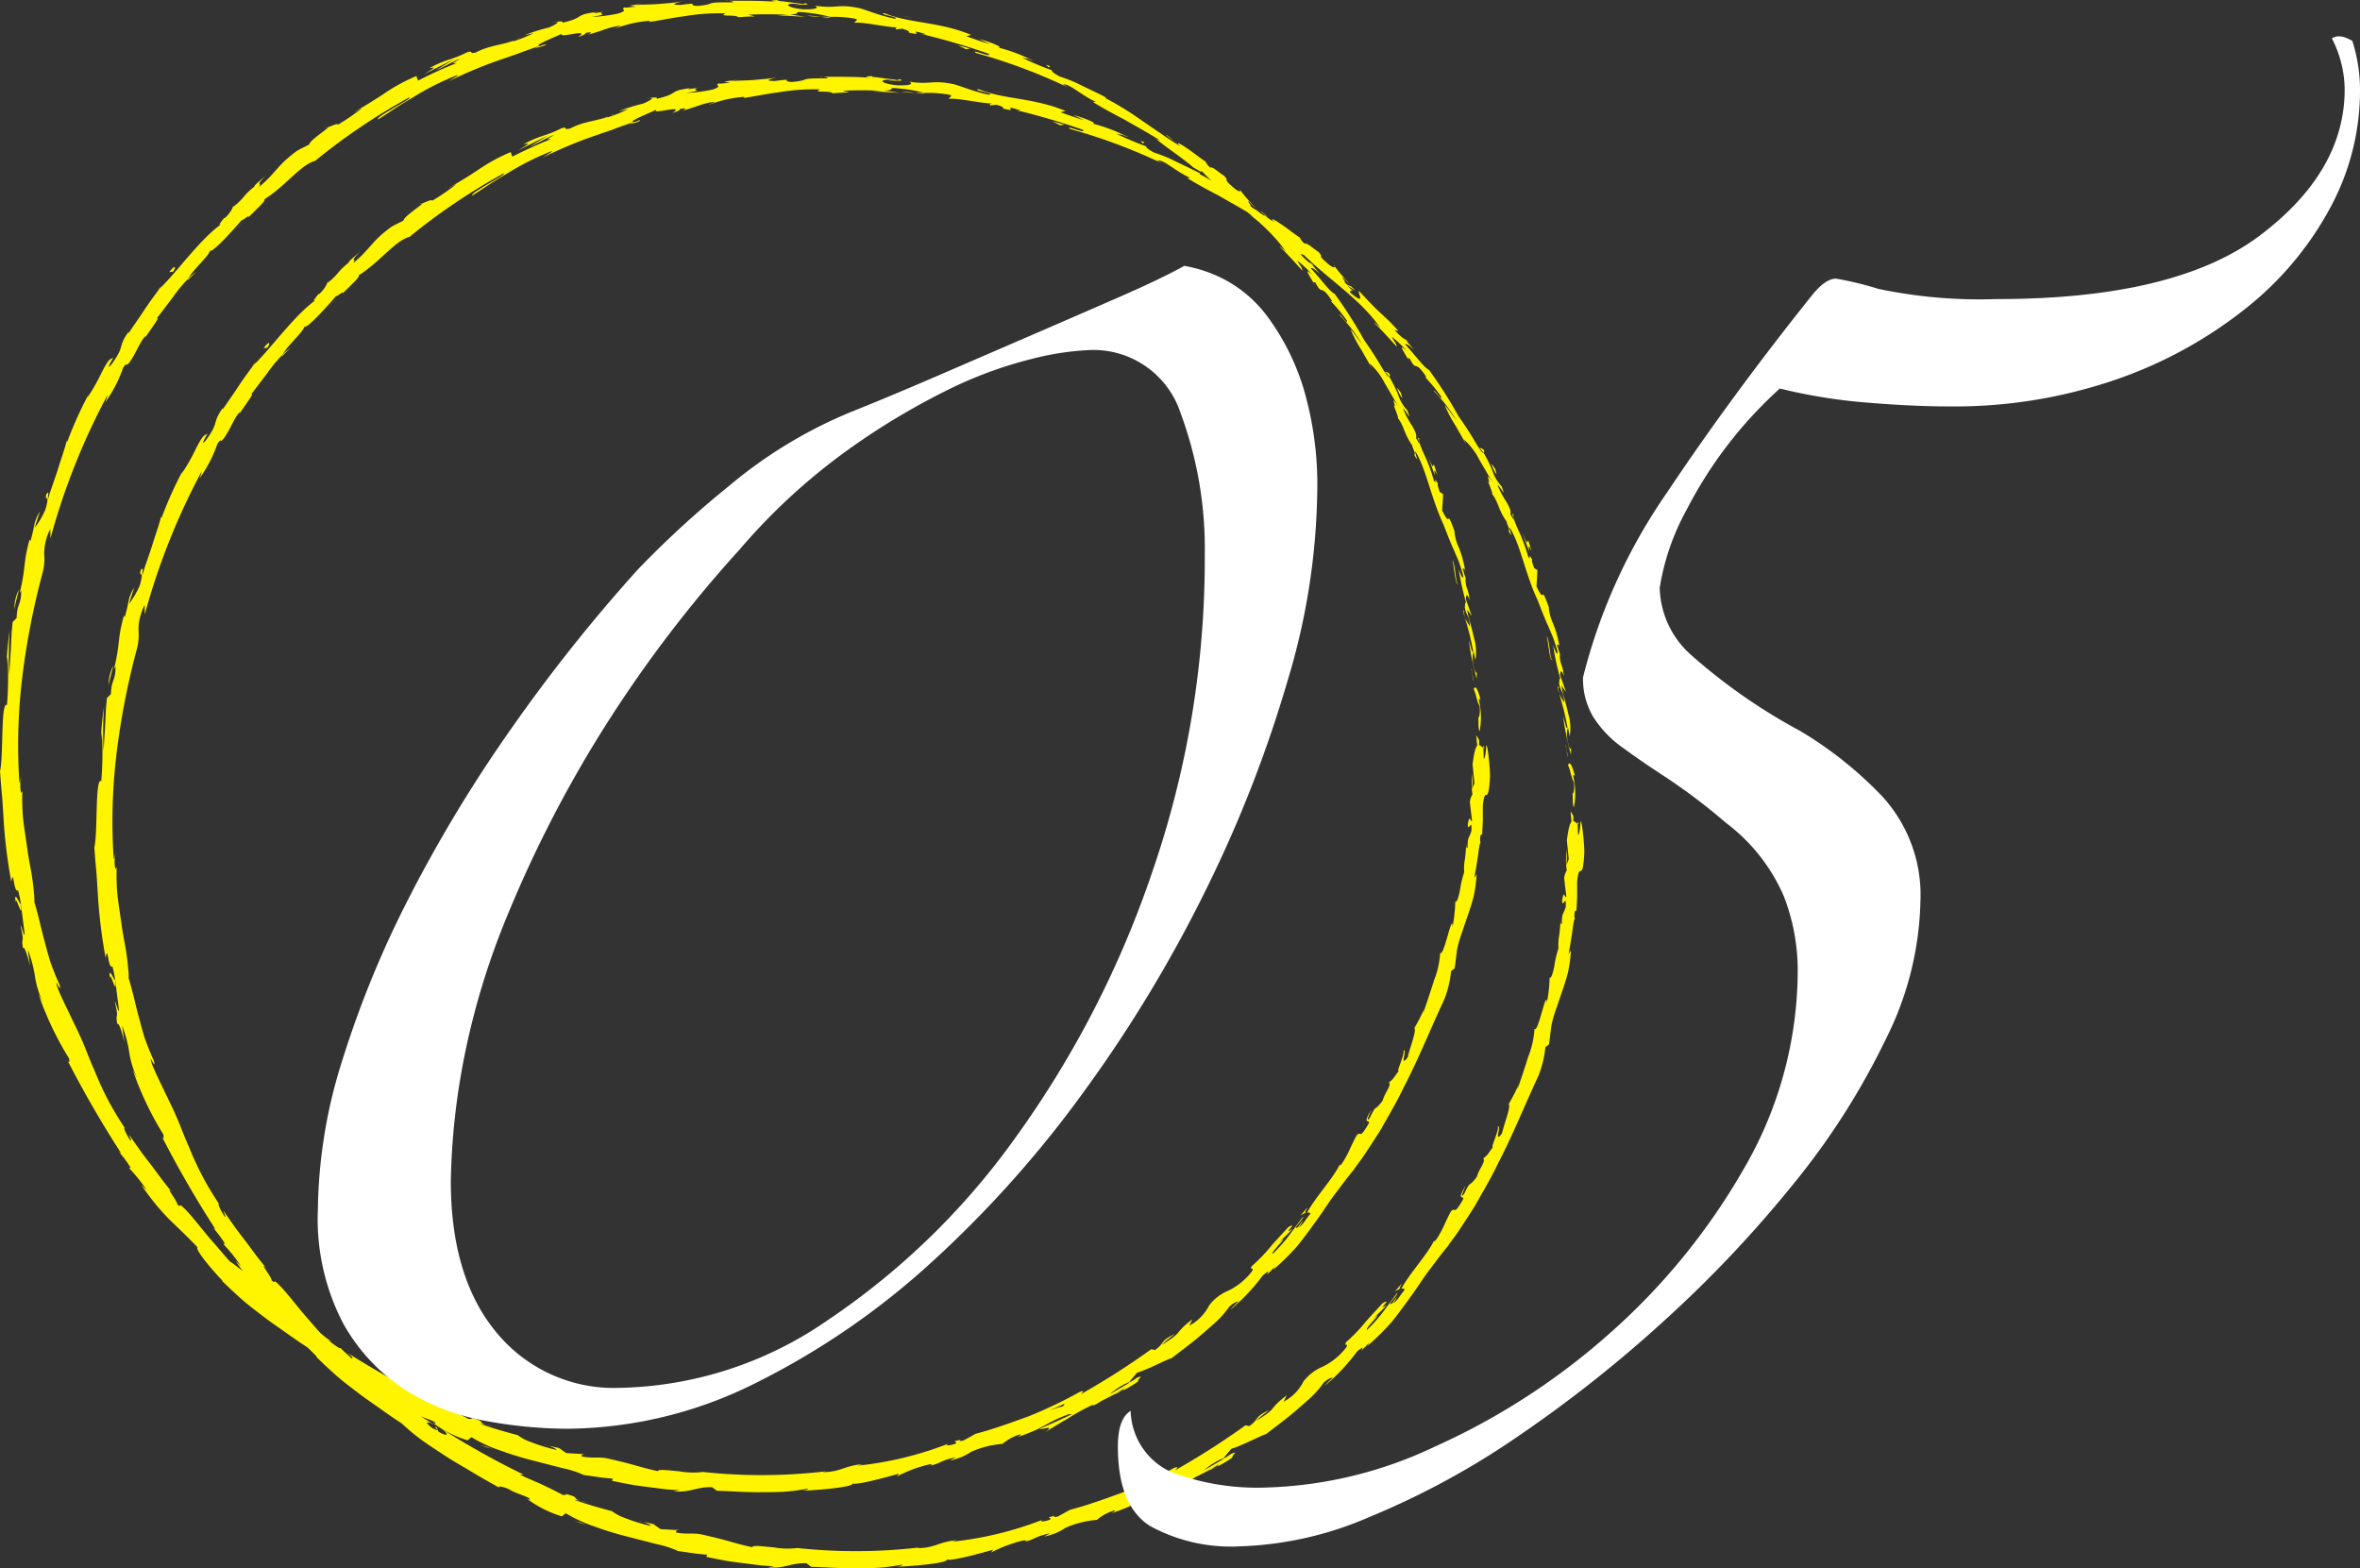 <svg xmlns="http://www.w3.org/2000/svg" xmlns:xlink="http://www.w3.org/1999/xlink" width="138.508" height="92.052" viewBox="0 0 138.508 92.052"><rect x="0" y="0" width="138.508" height="92.052" fill="#333333" stroke="none"/><defs><clipPath id="a"><rect width="87.448" height="87.589" fill="#fff500"/></clipPath></defs><g transform="translate(-141 -4915.974)"><g transform="translate(76.066 3320.757)"><g transform="translate(64.934 1595.218)"><g clip-path="url(#a)"><path d="M180.295,90.367c.041.143.138.062.108-.33l-.166-.277Z" transform="translate(-93.598 -46.613)" fill="#fff500"/><path d="M180.342,84.688c-.112-.458-.287-.977-.41-.668.187.443.132.557.351,1.038.034.392-.032.688-.091.624.044.138-.02.61.086.82a4.344,4.344,0,0,0-.043-1.836c.024-.147.076-.009.108.023" transform="translate(-93.44 -43.584)" fill="#fff500"/><path d="M143.458,17.329l.192.16a1.982,1.982,0,0,0-.192-.16" transform="translate(-74.499 -8.999)" fill="#fff500"/><path d="M97.025.581c.183.01.261,0,.271-.013-.171,0-.311,0-.271.013" transform="translate(-50.382 -0.294)" fill="#fff500"/><path d="M88.485.068l.243,0a.777.777,0,0,0-.243,0" transform="translate(-45.951 -0.031)" fill="#fff500"/><path d="M142.914,16.883l-.494-.413c-.066.017.246.223.494.413" transform="translate(-73.955 -8.553)" fill="#fff500"/><path d="M178.653,74.694a2.631,2.631,0,0,0,.1.331l-.073-.315a.122.122,0,0,1-.028-.016" transform="translate(-92.776 -38.789)" fill="#fff500"/><path d="M159.873,31.966l.128.148a1.2,1.2,0,0,0,.156.081Z" transform="translate(-83.023 -16.6)" fill="#fff500"/><path d="M169.35,45.551c-.087-.163-.236-.15-.322-.181a.983.983,0,0,1,.28.3c.024-.011.038-.047.042-.12" transform="translate(-87.777 -23.561)" fill="#fff500"/><path d="M179.006,70.787l.07.218-.07-.218" transform="translate(-92.959 -36.76)" fill="#fff500"/><path d="M151.4,23.173a.148.148,0,0,0-.024-.085c-.011.012,0,.044.024.085" transform="translate(-78.609 -11.99)" fill="#fff500"/><path d="M177.629,110.032c.008.008.016,0,.024,0,0-.049-.009-.064-.024,0" transform="translate(-92.244 -57.121)" fill="#fff500"/><path d="M181.1,91.022l0,.13a.164.164,0,0,0,.075.029Z" transform="translate(-94.044 -47.268)" fill="#fff500"/><path d="M72.832,1.433l.034,0c.193-.05.083-.028-.034,0" transform="translate(-37.822 -0.727)" fill="#fff500"/><path d="M1.892,109.883c-.058-.789.438,1.209.3.032-.027.12-.448-1-.3-.032" transform="translate(-0.967 -56.856)" fill="#fff500"/><path d="M178.549,73.915c-.019-.106-.039-.214-.059-.323.022.148.04.247.059.323" transform="translate(-92.691 -38.217)" fill="#fff500"/><path d="M2.541,110.249h0l-.015-.121c.006.05.009.078.014.121" transform="translate(-1.312 -57.19)" fill="#fff500"/><path d="M39.688,15.58a.644.644,0,0,0,.178-.054c-.012-.008-.055,0-.178.054" transform="translate(-20.61 -8.061)" fill="#fff500"/><path d="M63.7,4.3l-.309.085c.124-.029.223-.058.309-.085" transform="translate(-32.917 -2.234)" fill="#fff500"/><path d="M28.658,24.7a2.455,2.455,0,0,0-.348.317.469.469,0,0,0,.063-.038,1.231,1.231,0,0,1,.285-.279" transform="translate(-14.702 -12.825)" fill="#fff500"/><path d="M19.257,35.139l.1-.085.131-.178Z" transform="translate(-10 -18.111)" fill="#fff500"/><path d="M158.777,147.929a1.232,1.232,0,0,1,.3-.161c-.143.018.488-.762-.3.161" transform="translate(-82.454 -76.586)" fill="#fff500"/><path d="M178.706,74.453a.337.337,0,0,1-.093-.19l.048.224c.023.016.043.017.046-.033" transform="translate(-92.755 -38.565)" fill="#fff500"/><path d="M29.27,26.714l-.8.733c.228-.2.518-.466.8-.733" transform="translate(-14.786 -13.873)" fill="#fff500"/><path d="M66.462,176.413l.244.052a1,1,0,0,0-.244-.052" transform="translate(-34.514 -91.612)" fill="#fff500"/><path d="M23.394,33.174a4.009,4.009,0,0,0-.471.4.664.664,0,0,0-.056.117Z" transform="translate(-11.875 -17.227)" fill="#fff500"/><path d="M159.4,148.082h0" transform="translate(-82.778 -76.9)" fill="#fff500"/><path d="M80.46,65.156c-.516.891-.092.509-.114.752-.622,1.069-.42.413-.722.718-.187.336-.327.65-.46.942a5.367,5.367,0,0,1-.45.777c-.049.018-.122.1-.076-.025-.339.762-1.435,1.945-1.9,2.8a.367.367,0,0,1-.115.066c.169-.06.255-.02.283.045-.3.355-.483.73-.686.786a.977.977,0,0,0,.231-.387l-.282.4c-.414.223.394-.543.3-.622L75.584,72.6a9.634,9.634,0,0,1-.88.977c-.223,0,1.137-1.272.36-.668.279-.253.544-.52.8-.793-.755.479.461-.5-.262-.09-.491.55-.785.839-1.047,1.159A9.619,9.619,0,0,1,73.473,74.3c-.177.295.173.021,0,.315a3.854,3.854,0,0,1-1.406,1.142,2.735,2.735,0,0,0-1.1.851A2.749,2.749,0,0,1,69.8,77.8l.182-.377c-1.133.871-.489.711-1.781,1.491.176-.214.884-.7.694-.6-.876.444-.5.484-1.11.918l-.219-.049a44.14,44.14,0,0,1-4.128,2.637c.061-.086.295-.263-.08-.127a25.2,25.2,0,0,1-3,1.431c-1.058.389-2.111.763-3.1,1.024l-.7.386c-.174.057-.344.034-.161-.044-.784.167-.014.1-.368.255-.436.134-.6.087-.336-.033a20.433,20.433,0,0,1-5.352,1.305l.279-.093c-1.151.125-1.259.461-2.345.475l.2-.051a32.071,32.071,0,0,1-7.22.039,4.72,4.72,0,0,1-1.4-.04c-.6-.044-1.16-.148-1.259-.009-1.412-.321-1-.3-2.97-.75-.529-.1-.822.011-1.483-.107l.017-.148-.921-.053c-.144-.09-.283-.193-.423-.295l-.612-.134c.237.076.493.209.445.24a10.562,10.562,0,0,1-1.5-.462,2.688,2.688,0,0,1-.759-.4c-.744-.2-1.489-.409-2.218-.668a2.931,2.931,0,0,1,.735.163c-1.2-.311-.152-.227-1.253-.513.128.087-.11.052-.145.07-.249-.137-.66-.348-1.122-.566s-.981-.423-1.408-.63l.207-.009a48.822,48.822,0,0,1-4.826-2.7c.555.412.327.476-.161.184l-.1-.253c-.362-.117.465.369-.233.062-.584-.427-.3-.425.068-.228l-.745-.461c-.014-.068.167.031.244.013-.347-.133-1.143-.986-1.638-1.187l-.01-.067-1-.778-.8-.663c-.506-.414-.977-.8-1.539-1.347-.115.077-.538-.368-.954-.614l-1.2-1.383c-.412-.488-.819-1.019-1.281-1.536-.676-.708-.271-.147-.609-.438.05-.135-.816-1.219-.3-.707-.533-.642-.838-1.078-1.191-1.548l-.589-.77-.761-1.079c.081.22.2.45.094.36-.224-.313-.428-.764-.348-.748l.065.079a17.431,17.431,0,0,1-1.811-3.407c-.274-.593-.486-1.2-.722-1.739-.116-.272-.234-.53-.354-.772s-.219-.475-.335-.683l.05.093c-.272-.592-.582-1.172-.819-1.781-.268-.86.261.481.119-.175-.217-.482-.391-.921-.54-1.334-.129-.419-.234-.811-.334-1.191-.215-.758-.346-1.485-.608-2.317a4.023,4.023,0,0,0-.033-.6c-.016-.227-.045-.477-.083-.743-.068-.534-.21-1.127-.293-1.746s-.19-1.249-.255-1.842a13.541,13.541,0,0,1-.043-1.6l-.077.11a2.055,2.055,0,0,1,.015-.912c-.065.051-.064.511-.118.223a33.2,33.2,0,0,1,.173-6.087A44.2,44.2,0,0,1,2.47,33.725a3.252,3.252,0,0,0,.121-1.22,3.209,3.209,0,0,1,.363-1.464l.006.558a40.049,40.049,0,0,1,3.349-8.415,1.665,1.665,0,0,1-.149.45,7.912,7.912,0,0,0,1.064-2.049c.257-.38.13-.045.323-.257.4-.483.71-1.4,1-1.6.049-.035-.072.162-.127.262.185-.364,1.1-1.531.771-1.293l.957-1.257a8.469,8.469,0,0,1,.9-1.09c.267-.528,1.281-1.389,1.268-1.648.11.208,1.446-1.293,1.905-1.827-.124.209.486-.37.35-.114.563-.561,1.1-1.053.919-1.049,1.259-.779,2.147-2.047,3.012-2.277a35.991,35.991,0,0,1,5.547-3.737c.019.121-.515.371-1,.668s-.959.569-.861.644c.425-.27.8-.52,1.156-.757l1.045-.634a15.8,15.8,0,0,1,2.319-1.162c.485-.187-.232.208-.375.314a27.081,27.081,0,0,1,2.7-1.151l1.326-.458Q31,2.917,31.644,2.7a1.456,1.456,0,0,1-.351.161c.339-.1.8-.194.735-.278L31.7,2.7c-.588.02,1.276-.676,1.323-.762-.519.41,1.758-.333.905.23.223-.07.5-.182.431-.234.342-.059.457-.046.131.106.611-.174.805-.248.986-.311a4.734,4.734,0,0,1,.916-.222c0,.048-.222.107-.329.183a7.131,7.131,0,0,1,2.094-.473c-.054.036.062.059-.226.095.828-.113,1.528-.274,2.258-.363A12.21,12.21,0,0,1,42.6.783c-.536.221.627.052.726.229.328-.032.656-.043.985-.05l-.4-.1a23.733,23.733,0,0,1,2.376.008c-.215,0-.431.018-.646.041.541,0,1.079.05,1.62.073L46.353.849c.882-.026-.079-.234,1.072-.1A9.04,9.04,0,0,1,48.73.99h0a6.809,6.809,0,0,1,1.513.119c.157.078-.162.179-.061.231.439-.077,2.005.3,2.56.263-.182,0-.21.087-.157.119l.372-.039c.384.129.436.16.357.219,1.171.293-.323-.308,1.054.111a2.533,2.533,0,0,1-.3-.021,40.27,40.27,0,0,1,3.941,1.157c.31.3-1.109-.328-.735-.041a33.1,33.1,0,0,1,5.419,2.027l-.3-.174c.34-.109,1.174.731,2.05,1.067-.207-.1-.33-.021-.261-.018.539.33,1.1.64,1.751.975.629.364,1.344.748,2.158,1.257l-.231-.084c.568.487,1.594,1.145,2.194,1.684.227.1.584.389.423.141,1.7,1.827,3.729,2.957,5,4.8-.182-.19-.474-.415-.33-.263.456.428.86.9,1.29,1.359-.013-.185-.11-.23-.3-.585a5.81,5.81,0,0,1,.9.859c-.615-.59-.122.113.05.442-.012-.069.1.005.1-.041.452.9.276-.01,1,1.13l-.09-.021a9.982,9.982,0,0,1,.961,1.166c.025.258-.359-.4-.464-.367A9.046,9.046,0,0,1,79.932,20.2c-.2-.253-.453-.646-.676-.884a8.148,8.148,0,0,0,.654,1.235l-.027-.048c.21.374.429.741.629,1.119-.04-.1-.088-.2-.136-.3a4.006,4.006,0,0,1,.906,1.188c.133.227.271.462.416.711a6.826,6.826,0,0,0,.495.77c-.753-1.014-.2-.127-.373-.146.113.309.3.77.2.663.388.481.369.936.87,1.641-.027.054.261.59.1.513.356.7,0-.2.08-.165.646,1.046.9,2.695,1.644,4.275.269.7.435,1.118.617,1.516l.269.628c.086.233.17.5.269.837.034.478-.253-.337-.253-.337a14.935,14.935,0,0,0,.441,2c-.065-.135-.073.019-.087.243.113.562.236.348.3,1.107a2.614,2.614,0,0,1-.286-.533c.08.329.172.653.262.983.075.331.15.666.215,1.011-.057.195-.176-.4-.26-.64a16.648,16.648,0,0,0,.465,2.243l.007-.51c.028.286-.095.158-.142-.05-.186-.658-.078-.97-.036-1.015l.093.492a2.894,2.894,0,0,0-.084-1.324c-.118-.554-.321-1.154-.4-1.651l.271.378-.345-.988c.007-.225.091-.4.212.087-.043-.732-.207-.611-.235-1.244,0-.071.018-.043.039.017l-.217-.677c.072.125.111-.149.181.284a6.128,6.128,0,0,0-.4-1.513,2.8,2.8,0,0,1-.251-.937l.041.1c-.586-1.669-.183-.124-.76-1.325l.056-.963-.194-.115c-.058-.173-.183-.511-.1-.47-.343-.6-.017.13-.25-.2a9.6,9.6,0,0,0-.535-1.467c-.217-.472-.386-.871-.322-1.01-.231-.24.267.8-.189-.021.06-.174-.062-.417-.226-.712a5.331,5.331,0,0,1-.532-1.011c.228.16.514.869.25.1a2.388,2.388,0,0,1-.535-.9,7.543,7.543,0,0,0-.527-1.073c-.084.03-.283-.28-.538-.717s-.61-.975-.938-1.439a25.5,25.5,0,0,0-1.722-2.7l.043.007c-.276-.047-.9-.946-1.452-1.516.1-.044.23.034.542.336-.157-.194-.325-.379-.488-.569a3.509,3.509,0,0,1-.666-.607l.222.055c-.165-.187-.336-.37-.514-.552l-.573-.538c-.4-.363-.78-.789-1.222-1.253-.137.04.491.942-.538.074.011-.082.053-.2.327.025a3.262,3.262,0,0,1-.486-.426l.468.291c-.387-.437-.285-.142-.614-.471.072-.062-.2-.287-.1-.3a4.052,4.052,0,0,0,.422.405,10.233,10.233,0,0,1-.908-1.04c0,.07-.085.1-.384-.147-.756-.646-.183-.31-.591-.728-.219-.115-.677-.56-.78-.459a.9.9,0,0,1-.294-.365c-.225-.132-.693-.511-1.08-.771s-.671-.425-.478-.2l.1.085-.072-.044,0,0,0,0c-.364-.215-.721-.453-1.073-.7l-1.08-.734a18.921,18.921,0,0,0-2.193-1.359l.025-.04c-.44-.236-.948-.466-1.415-.695A8.286,8.286,0,0,0,62.223,4.5c-.268-.122-.6-.366-.46-.365a18.358,18.358,0,0,1-1.8-.759c.747.205-.219-.166.756.233a9.6,9.6,0,0,0-2.134-.82c.387,0-.659-.385-1.12-.5l.633.306c-.51-.153-.946-.313-1.39-.473L57,2.047c-1.908-.789-3.623-.67-5.079-1.269-.552.015,1.075.273.574.316C51.581.91,50.656.508,50.365.461,49.1.219,49.145.521,47.817.332c.166.07.311.234-.688.212C46.2.451,46,.217,46.592.216c.224.012.331.038.321.057.3,0,.7.008.336-.082l-.126.048C46.893.193,46.456.147,46.115.1S45.526.046,45.68,0c-.713.037-.307.086.217.129-1.2-.1-1.88-.084-3.12-.087.2.026.38.089.185.093-1.817-.012-.8.1-2.019.213-.7-.034.236-.226-.994-.06-.759,0-.174-.138.124-.208-.28.049-.553.078-.813.1s-.509.05-.743.062c-.469.025-.882.026-1.2.057L37.9.176c-.351.075-.643.1-.938.151.117.015.236.042.355.065-.351.018-.642.087-.644.034-.343.137.3.139-.385.365a9.116,9.116,0,0,1-1.568.2c1.449-.231-.192-.127,1.027-.375a7.387,7.387,0,0,1-.871.155c-.055,0,.042-.043.135-.067-1.4.174-.6.31-2.015.631.159-.127-.37-.08-.592.01.567-.159.305.061-.194.271a10.067,10.067,0,0,0-1.431.449l.544-.122a8.411,8.411,0,0,1-1.209.487c-.074-.046.543-.232.315-.186-.629.382-1.6.349-2.5.833-.454.117-.1-.133-.5-.018-1.012.507-1.174.37-2.225.935.361-.037.4-.087-.311.358l1.742-.876-1.071.667c.537-.235,1.094-.587,1.432-.691-.515.309-.462.273-.173.24a24.473,24.473,0,0,0-2.287,1.038l-.1-.268A10.574,10.574,0,0,0,22.68,5.4c-.559.382-1.177.76-1.96,1.219.174-.088.341-.188.52-.267a14.039,14.039,0,0,1-1.407.966c-.006-.108-.335.06-.578.149.065.04-1.089.766-1.111,1.015-.242.125-.494.239-.728.378-1.183.87-1.159,1.227-2.23,2.129.252-.355-.276.013.39-.661-.357.308-.688.572-.65.626a3.782,3.782,0,0,0-.588.555,3.938,3.938,0,0,1-.666.645,1.9,1.9,0,0,1-.478.64c-.055.025-.031-.035-.031-.035.024.028-.535.628-.141.373-1.223.824-2.733,2.952-3.663,3.814-.307.41-.642.865-.944,1.328s-.623.9-.874,1.289c.009-.066-.037-.029.065-.172-.764,1.033-.2.808-1.058,1.986-.251.283-.173.1-.066-.1s.258-.419.106-.239c-.194,0-.4.392-.647.871a10.773,10.773,0,0,1-.829,1.446l.093-.221a22.468,22.468,0,0,0-1.258,2.793s0-.065-.04-.025c-.1.415-.308.985-.5,1.607s-.448,1.261-.6,1.83c0-.387.111-.528-.078-.359-.153.507.237-.078-.067.928a5.144,5.144,0,0,1-.622,1.064c.086-.321.2-.633.3-.949A2.352,2.352,0,0,0,2,30.86a9,9,0,0,1-.211.891l-.053-.086c-.407,1.478-.194,1.552-.583,3.142l.094-.153c-.008.909-.245.716-.272,1.618l-.235.234-.056.588c-.012.239-.025.513-.038.8-.022.578-.081,1.208-.1,1.737a20.936,20.936,0,0,1,.024-2.625,15.2,15.2,0,0,0-.187,2.3,4.057,4.057,0,0,1,.061-.765,20.64,20.64,0,0,1-.035,2.836C.03,41.149.214,44.406,0,45.261l.058.775.071.776c.034.52.069,1.043.1,1.578a30.833,30.833,0,0,0,.435,3.369c.131-.9.132.694.395.491a6.372,6.372,0,0,1,.166.806l.215,1.7c.019.413-.2-.5-.239-.438.277,1.2.01.532.15,1.344.056-.189.262.373.417,1.063l-.141-.993a7.08,7.08,0,0,1,.421,1.554,5.451,5.451,0,0,0,.476,1.551l-.264-.491A18.607,18.607,0,0,0,4.05,62.116c.034.158.048.382-.134.033a63.786,63.786,0,0,0,3.2,5.543l-.148-.1a6.43,6.43,0,0,1,.71.957c-.039,0-.152-.09-.049.062a9.926,9.926,0,0,1,.986,1.242l-.326-.319A13.887,13.887,0,0,0,9.921,71.55c.544.53,1.069,1.017,1.666,1.646-.153.131.9,1.388,1.479,1.971l-.042,0c.436.423.844.809,1.248,1.16s.818.653,1.217.961.814.586,1.232.882.843.6,1.317.9a11.746,11.746,0,0,0,1.04.88c.432.328.955.656,1.49,1.011s1.124.676,1.677,1.014,1.108.632,1.593.918c-.287-.19.125-.121.487.04.441.293,1.373.481,1.213.628l-.169-.08a6.794,6.794,0,0,0,2.071,1.05l.224-.185a8.617,8.617,0,0,0,1.681.776,19.4,19.4,0,0,0,1.923.592l1.766.453a5.552,5.552,0,0,1,1.227.4c.529.07,1.178.183,1.708.211l-.052.129c.723.149,1.265.262,1.858.331l.949.121c.346.048.732.082,1.188.1l-.38.068c1.03.081,1.325-.278,2.265-.244l.276.21c.895.022,1.795.1,2.695.08.45,0,.9,0,1.346-.033s.889-.1,1.326-.18c-.026.032-.074.095-.363.125.845-.018,3.267-.223,2.923-.455.05.2,1.83-.279,2.757-.545l-.119.165a8.023,8.023,0,0,1,1.867-.7c.265-.046.256.05-.1.1.887-.152.641-.306,1.706-.529l-.366.193a3.317,3.317,0,0,0,1.26-.516,5.744,5.744,0,0,1,1.835-.461,2.819,2.819,0,0,1,1.042-.559c.085.015-.088.114-.176.164.367-.121.681-.242.96-.361s.515-.26.743-.379a8.355,8.355,0,0,1,1.362-.62c.039.03.11.018.195-.01-1.107.53-2.019.91-1.936.87.048.114.965-.277.311.206.347-.208.81-.5,1.3-.779a12.171,12.171,0,0,1,1.424-.793.57.57,0,0,1,.134-.021l-.083.058a3.352,3.352,0,0,0,.535-.3c.277-.136.455-.221.713-.368a6.5,6.5,0,0,0,1.441-.779c-.105-.093.451-.424-.119-.191.071-.036-.068.066-.345.243-.062.04-.137.086-.175.117l.023-.027-1.06.62a4.044,4.044,0,0,1,1.139-.715c.175-.2.357-.434.468-.551.669-.2,1.819-.825,2.024-.851.6-.468,1.319-.989,1.932-1.536.311-.267.607-.526.857-.771a5.743,5.743,0,0,0,.58-.692,1.175,1.175,0,0,1,.567-.342c-.17.181-.4.371-.473.486a11.263,11.263,0,0,0,1.885-2c.832-.692-.313.547.718-.52l-.1.183A14.135,14.135,0,0,0,76.16,73.1c.4-.495.752-.987,1.113-1.483s.688-1.031,1.094-1.563.819-1.12,1.368-1.722c-.148.17-.221.255-.272.276a13.419,13.419,0,0,0,.809-1.131c.257-.389.515-.782.764-1.182.457-.823.952-1.633,1.352-2.49.875-1.679,1.569-3.428,2.345-5.08a6.044,6.044,0,0,0,.429-1.73l.211-.168c.055-.36.092-.724.139-1.083a7.158,7.158,0,0,1,.3-1.045l.34-1c.117-.339.234-.692.334-1.081a8.237,8.237,0,0,0,.175-1.31l-.14.229c.066-.341.161-.883.221-1.327s.106-.788.154-.723a.89.89,0,0,1,.013-.5l.078-.012c.013-.285.033-.569.039-.854v-.856c.145-1.315.307.232.425-1.7-.012-.724-.17-2.053-.228-1.782-.011.289-.066.738-.142.759l-.023-.654c-.221-.122-.438-.611-.634.967l.109,1.108-.136.349c.028-.308.029-.618.035-.927a3.673,3.673,0,0,0-.014,1.234,1.1,1.1,0,0,0-.154.452l.129,1.1c-.1.121-.12-.5-.251.216.034.514.256-.462.215.38-.168.513-.231.348-.223.975-.068.079-.088-.057-.082-.3a9.151,9.151,0,0,1-.075.97,2.879,2.879,0,0,0-.045.775,6.534,6.534,0,0,0-.255,1.1c-.081.381-.172.684-.267.635a8.869,8.869,0,0,1-.162,1.48c0-.956-.521,1.824-.724,1.51a5.23,5.23,0,0,1-.356,1.606c-.1.325-.214.666-.322,1s-.228.648-.31.942a.914.914,0,0,1,.073-.3,11.975,11.975,0,0,1-.6,1.176c.138.152-.261,1.139-.393,1.713-.51.686.01-.558-.258-.391.076.013-.034.361-.145.676s-.23.6-.108.5c-.393.52-.3.467-.588.687.154.208-.225.553-.373,1.078-.563.746-.31.1-.754,1.013-.3.38.075-.443.075-.443M63.45,81.864v0l.442-.236-.441.238m-1.831.9c.227-.1.512-.221.806-.363.083.007.039.093-.151.174.088-.074-.362.1-.655.19m4.3-1.185c-.276.181-.386.213-.438.212l.492-.3L66,81.452a.321.321,0,0,1-.078.124" transform="translate(0.001)" fill="#fff500"/><path d="M137.844,168.687l.111-.079-.184.075-.079.094.152-.09" transform="translate(-71.504 -87.559)" fill="#fff500"/><path d="M143.893,17.689l-.034-.028a.449.449,0,0,1,.063.069.355.355,0,0,1-.029-.041" transform="translate(-74.707 -9.171)" fill="#fff500"/><path d="M71.043,177.454l0,.034.179.011Z" transform="translate(-36.891 -92.153)" fill="#fff500"/><path d="M160.364,34.522a.449.449,0,0,0,.064.138.589.589,0,0,0-.064-.138" transform="translate(-83.278 -17.928)" fill="#fff500"/><path d="M166.24,42.75l.33.6c-.137-.265-.243-.454-.33-.6" transform="translate(-86.33 -22.2)" fill="#fff500"/><path d="M170.036,49.525a.173.173,0,0,0,.085.038l0-.007Z" transform="translate(-88.301 -25.719)" fill="#fff500"/><path d="M64.783,5.952,64.647,6c-.314.122-.1.043.136-.045" transform="translate(-33.49 -3.091)" fill="#fff500"/><path d="M100.754,2.05c-.189,0-.376,0-.572-.008.311.05.554.083.572.008" transform="translate(-52.025 -1.06)" fill="#fff500"/><path d="M30.219,26.545v0l-.087.083Z" transform="translate(-15.648 -13.783)" fill="#fff500"/><path d="M98.475,1.906a4.992,4.992,0,0,0,.82.065,7.493,7.493,0,0,0-.82-.065" transform="translate(-51.139 -0.99)" fill="#fff500"/><path d="M179.638,81.535l.017.179c.009,0,.017.006.024.019Z" transform="translate(-93.287 -42.342)" fill="#fff500"/><path d="M179.722,81.946l.031.2a.635.635,0,0,0-.031-.2" transform="translate(-93.331 -42.555)" fill="#fff500"/><path d="M179.852,82.773l-.066-.416a1.388,1.388,0,0,0,.066.416" transform="translate(-93.364 -42.769)" fill="#fff500"/><path d="M178.018,71.342l-.061-.044a.076.076,0,0,0,.061.044" transform="translate(-92.414 -37.026)" fill="#fff500"/><path d="M177.334,68.359c.087.348.105.9.251,1.376l.049.037c-.127-.211-.125-1.106-.3-1.413" transform="translate(-92.091 -35.499)" fill="#fff500"/><path d="M174.28,55.546c.156.4.291.8.437,1.2-.033-.226-.076-.526.149.011-.449-1.556.02.349-.586-1.208" transform="translate(-90.505 -28.845)" fill="#fff500"/><path d="M170.715,47.711c.335.6.063-.043.106-.025-.249-.361-.313-.446-.106.025" transform="translate(-88.589 -24.608)" fill="#fff500"/><path d="M127.861,8.087,127.974,8c-.491-.2-.024.041-.113.084" transform="translate(-66.339 -4.115)" fill="#fff500"/><path d="M116.949,5.538c.155.071.311.138.462.221l.262-.03c-.24-.07-.48-.138-.725-.19" transform="translate(-60.732 -2.876)" fill="#fff500"/><path d="M110.239,1.958l.23.035-.874-.156Z" transform="translate(-56.913 -0.954)" fill="#fff500"/><path d="M20.663,32.9l.219-.027c.215-.286.13-.457-.219.027" transform="translate(-10.73 -16.928)" fill="#fff500"/><path d="M2.01,72a2.562,2.562,0,0,0-.273,1.14c.091-.459.231-.906.273-1.14" transform="translate(-0.902 -37.388)" fill="#fff500"/><path d="M58.993,176.53l-.409-.107c.251.082.5.173.757.239-.116-.043-.234-.082-.348-.132" transform="translate(-30.423 -91.618)" fill="#fff500"/></g></g><g transform="translate(70.469 1599.681)"><g clip-path="url(#a)"><path d="M180.295,90.367c.041.143.138.062.108-.33l-.166-.277Z" transform="translate(-93.598 -46.613)" fill="#fff500"/><path d="M180.342,84.688c-.112-.458-.287-.977-.41-.668.187.443.132.557.351,1.038.034.392-.032.688-.091.624.044.138-.02.61.086.82a4.344,4.344,0,0,0-.043-1.836c.024-.147.076-.009.108.023" transform="translate(-93.44 -43.584)" fill="#fff500"/><path d="M143.458,17.329l.192.16a1.982,1.982,0,0,0-.192-.16" transform="translate(-74.499 -8.999)" fill="#fff500"/><path d="M97.025.581c.183.01.261,0,.271-.013-.171,0-.311,0-.271.013" transform="translate(-50.382 -0.294)" fill="#fff500"/><path d="M88.485.068l.243,0a.777.777,0,0,0-.243,0" transform="translate(-45.951 -0.031)" fill="#fff500"/><path d="M142.914,16.883l-.494-.413c-.066.017.246.223.494.413" transform="translate(-73.955 -8.553)" fill="#fff500"/><path d="M178.653,74.694a2.631,2.631,0,0,0,.1.331l-.073-.315a.122.122,0,0,1-.028-.016" transform="translate(-92.776 -38.789)" fill="#fff500"/><path d="M159.873,31.966l.128.148a1.2,1.2,0,0,0,.156.081Z" transform="translate(-83.023 -16.6)" fill="#fff500"/><path d="M169.35,45.551c-.087-.163-.236-.15-.322-.181a.983.983,0,0,1,.28.3c.024-.011.038-.047.042-.12" transform="translate(-87.777 -23.561)" fill="#fff500"/><path d="M179.006,70.787l.07.218-.07-.218" transform="translate(-92.959 -36.76)" fill="#fff500"/><path d="M151.4,23.173a.148.148,0,0,0-.024-.085c-.011.012,0,.044.024.085" transform="translate(-78.609 -11.99)" fill="#fff500"/><path d="M177.629,110.032c.008.008.016,0,.024,0,0-.049-.009-.064-.024,0" transform="translate(-92.244 -57.121)" fill="#fff500"/><path d="M181.1,91.022l0,.13a.164.164,0,0,0,.075.029Z" transform="translate(-94.044 -47.268)" fill="#fff500"/><path d="M72.832,1.433l.034,0c.193-.05.083-.028-.034,0" transform="translate(-37.822 -0.727)" fill="#fff500"/><path d="M1.892,109.883c-.058-.789.438,1.209.3.032-.027.12-.448-1-.3-.032" transform="translate(-0.967 -56.856)" fill="#fff500"/><path d="M178.549,73.915c-.019-.106-.039-.214-.059-.323.022.148.04.247.059.323" transform="translate(-92.691 -38.217)" fill="#fff500"/><path d="M2.541,110.249h0l-.015-.121c.006.05.009.078.014.121" transform="translate(-1.312 -57.19)" fill="#fff500"/><path d="M39.688,15.58a.644.644,0,0,0,.178-.054c-.012-.008-.055,0-.178.054" transform="translate(-20.61 -8.061)" fill="#fff500"/><path d="M63.7,4.3l-.309.085c.124-.029.223-.058.309-.085" transform="translate(-32.917 -2.234)" fill="#fff500"/><path d="M28.658,24.7a2.455,2.455,0,0,0-.348.317.469.469,0,0,0,.063-.038,1.231,1.231,0,0,1,.285-.279" transform="translate(-14.702 -12.825)" fill="#fff500"/><path d="M19.257,35.139l.1-.085.131-.178Z" transform="translate(-10 -18.111)" fill="#fff500"/><path d="M158.777,147.929a1.232,1.232,0,0,1,.3-.161c-.143.018.488-.762-.3.161" transform="translate(-82.454 -76.586)" fill="#fff500"/><path d="M178.706,74.453a.337.337,0,0,1-.093-.19l.048.224c.023.016.043.017.046-.033" transform="translate(-92.755 -38.565)" fill="#fff500"/><path d="M29.27,26.714l-.8.733c.228-.2.518-.466.8-.733" transform="translate(-14.786 -13.873)" fill="#fff500"/><path d="M66.462,176.413l.244.052a1,1,0,0,0-.244-.052" transform="translate(-34.514 -91.612)" fill="#fff500"/><path d="M23.394,33.174a4.009,4.009,0,0,0-.471.4.664.664,0,0,0-.056.117Z" transform="translate(-11.875 -17.227)" fill="#fff500"/><path d="M159.4,148.082h0" transform="translate(-82.778 -76.9)" fill="#fff500"/><path d="M80.46,65.156c-.516.891-.092.509-.114.752-.622,1.069-.42.413-.722.718-.187.336-.327.65-.46.942a5.367,5.367,0,0,1-.45.777c-.049.018-.122.1-.076-.025-.339.762-1.435,1.945-1.9,2.8a.367.367,0,0,1-.115.066c.169-.06.255-.02.283.045-.3.355-.483.73-.686.786a.977.977,0,0,0,.231-.387l-.282.4c-.414.223.394-.543.3-.622L75.584,72.6a9.634,9.634,0,0,1-.88.977c-.223,0,1.137-1.272.36-.668.279-.253.544-.52.8-.793-.755.479.461-.5-.262-.09-.491.55-.785.839-1.047,1.159A9.619,9.619,0,0,1,73.473,74.3c-.177.295.173.021,0,.315a3.854,3.854,0,0,1-1.406,1.142,2.735,2.735,0,0,0-1.1.851A2.749,2.749,0,0,1,69.8,77.8l.182-.377c-1.133.871-.489.711-1.781,1.491.176-.214.884-.7.694-.6-.876.444-.5.484-1.11.918l-.219-.049a44.14,44.14,0,0,1-4.128,2.637c.061-.086.295-.263-.08-.127a25.2,25.2,0,0,1-3,1.431c-1.058.389-2.111.763-3.1,1.024l-.7.386c-.174.057-.344.034-.161-.044-.784.167-.014.1-.368.255-.436.134-.6.087-.336-.033a20.433,20.433,0,0,1-5.352,1.305l.279-.093c-1.151.125-1.259.461-2.345.475l.2-.051a32.071,32.071,0,0,1-7.22.039,4.72,4.72,0,0,1-1.4-.04c-.6-.044-1.16-.148-1.259-.009-1.412-.321-1-.3-2.97-.75-.529-.1-.822.011-1.483-.107l.017-.148-.921-.053c-.144-.09-.283-.193-.423-.295l-.612-.134c.237.076.493.209.445.24a10.562,10.562,0,0,1-1.5-.462,2.688,2.688,0,0,1-.759-.4c-.744-.2-1.489-.409-2.218-.668a2.931,2.931,0,0,1,.735.163c-1.2-.311-.152-.227-1.253-.513.128.087-.11.052-.145.07-.249-.137-.66-.348-1.122-.566s-.981-.423-1.408-.63l.207-.009a48.822,48.822,0,0,1-4.826-2.7c.555.412.327.476-.161.184l-.1-.253c-.362-.117.465.369-.233.062-.584-.427-.3-.425.068-.228l-.745-.461c-.014-.068.167.031.244.013-.347-.133-1.143-.986-1.638-1.187l-.01-.067-1-.778-.8-.663c-.506-.414-.977-.8-1.539-1.347-.115.077-.538-.368-.954-.614l-1.2-1.383c-.412-.488-.819-1.019-1.281-1.536-.676-.708-.271-.147-.609-.438.05-.135-.816-1.219-.3-.707-.533-.642-.838-1.078-1.191-1.548l-.589-.77-.761-1.079c.081.22.2.45.094.36-.224-.313-.428-.764-.348-.748l.065.079a17.431,17.431,0,0,1-1.811-3.407c-.274-.593-.486-1.2-.722-1.739-.116-.272-.234-.53-.354-.772s-.219-.475-.335-.683l.05.093c-.272-.592-.582-1.172-.819-1.781-.268-.86.261.481.119-.175-.217-.482-.391-.921-.54-1.334-.129-.419-.234-.811-.334-1.191-.215-.758-.346-1.485-.608-2.317a4.023,4.023,0,0,0-.033-.6c-.016-.227-.045-.477-.083-.743-.068-.534-.21-1.127-.293-1.746s-.19-1.249-.255-1.842a13.541,13.541,0,0,1-.043-1.6l-.077.11a2.055,2.055,0,0,1,.015-.912c-.065.051-.064.511-.118.223a33.2,33.2,0,0,1,.173-6.087A44.2,44.2,0,0,1,2.47,33.725a3.252,3.252,0,0,0,.121-1.22,3.209,3.209,0,0,1,.363-1.464l.006.558a40.049,40.049,0,0,1,3.349-8.415,1.665,1.665,0,0,1-.149.45,7.912,7.912,0,0,0,1.064-2.049c.257-.38.13-.045.323-.257.4-.483.71-1.4,1-1.6.049-.035-.072.162-.127.262.185-.364,1.1-1.531.771-1.293l.957-1.257a8.469,8.469,0,0,1,.9-1.09c.267-.528,1.281-1.389,1.268-1.648.11.208,1.446-1.293,1.905-1.827-.124.209.486-.37.35-.114.563-.561,1.1-1.053.919-1.049,1.259-.779,2.147-2.047,3.012-2.277a35.991,35.991,0,0,1,5.547-3.737c.019.121-.515.371-1,.668s-.959.569-.861.644c.425-.27.8-.52,1.156-.757l1.045-.634a15.8,15.8,0,0,1,2.319-1.162c.485-.187-.232.208-.375.314a27.081,27.081,0,0,1,2.7-1.151l1.326-.458Q31,2.917,31.644,2.7a1.456,1.456,0,0,1-.351.161c.339-.1.8-.194.735-.278L31.7,2.7c-.588.02,1.276-.676,1.323-.762-.519.41,1.758-.333.905.23.223-.07.5-.182.431-.234.342-.059.457-.046.131.106.611-.174.805-.248.986-.311a4.734,4.734,0,0,1,.916-.222c0,.048-.222.107-.329.183a7.131,7.131,0,0,1,2.094-.473c-.054.036.062.059-.226.095.828-.113,1.528-.274,2.258-.363A12.21,12.21,0,0,1,42.6.783c-.536.221.627.052.726.229.328-.032.656-.043.985-.05l-.4-.1a23.733,23.733,0,0,1,2.376.008c-.215,0-.431.018-.646.041.541,0,1.079.05,1.62.073L46.353.849c.882-.026-.079-.234,1.072-.1A9.04,9.04,0,0,1,48.73.99h0a6.809,6.809,0,0,1,1.513.119c.157.078-.162.179-.061.231.439-.077,2.005.3,2.56.263-.182,0-.21.087-.157.119l.372-.039c.384.129.436.16.357.219,1.171.293-.323-.308,1.054.111a2.533,2.533,0,0,1-.3-.021,40.27,40.27,0,0,1,3.941,1.157c.31.3-1.109-.328-.735-.041a33.1,33.1,0,0,1,5.419,2.027l-.3-.174c.34-.109,1.174.731,2.05,1.067-.207-.1-.33-.021-.261-.018.539.33,1.1.64,1.751.975.629.364,1.344.748,2.158,1.257l-.231-.084c.568.487,1.594,1.145,2.194,1.684.227.1.584.389.423.141,1.7,1.827,3.729,2.957,5,4.8-.182-.19-.474-.415-.33-.263.456.428.86.9,1.29,1.359-.013-.185-.11-.23-.3-.585a5.81,5.81,0,0,1,.9.859c-.615-.59-.122.113.05.442-.012-.069.1.005.1-.041.452.9.276-.01,1,1.13l-.09-.021a9.982,9.982,0,0,1,.961,1.166c.025.258-.359-.4-.464-.367A9.046,9.046,0,0,1,79.932,20.2c-.2-.253-.453-.646-.676-.884a8.148,8.148,0,0,0,.654,1.235l-.027-.048c.21.374.429.741.629,1.119-.04-.1-.088-.2-.136-.3a4.006,4.006,0,0,1,.906,1.188c.133.227.271.462.416.711a6.826,6.826,0,0,0,.495.77c-.753-1.014-.2-.127-.373-.146.113.309.3.77.2.663.388.481.369.936.87,1.641-.027.054.261.59.1.513.356.7,0-.2.08-.165.646,1.046.9,2.695,1.644,4.275.269.7.435,1.118.617,1.516l.269.628c.086.233.17.5.269.837.034.478-.253-.337-.253-.337a14.935,14.935,0,0,0,.441,2c-.065-.135-.073.019-.087.243.113.562.236.348.3,1.107a2.614,2.614,0,0,1-.286-.533c.08.329.172.653.262.983.075.331.15.666.215,1.011-.057.195-.176-.4-.26-.64a16.648,16.648,0,0,0,.465,2.243l.007-.51c.028.286-.095.158-.142-.05-.186-.658-.078-.97-.036-1.015l.093.492a2.894,2.894,0,0,0-.084-1.324c-.118-.554-.321-1.154-.4-1.651l.271.378-.345-.988c.007-.225.091-.4.212.087-.043-.732-.207-.611-.235-1.244,0-.071.018-.043.039.017l-.217-.677c.072.125.111-.149.181.284a6.128,6.128,0,0,0-.4-1.513,2.8,2.8,0,0,1-.251-.937l.041.1c-.586-1.669-.183-.124-.76-1.325l.056-.963-.194-.115c-.058-.173-.183-.511-.1-.47-.343-.6-.017.13-.25-.2a9.6,9.6,0,0,0-.535-1.467c-.217-.472-.386-.871-.322-1.01-.231-.24.267.8-.189-.021.06-.174-.062-.417-.226-.712a5.331,5.331,0,0,1-.532-1.011c.228.16.514.869.25.1a2.388,2.388,0,0,1-.535-.9,7.543,7.543,0,0,0-.527-1.073c-.084.03-.283-.28-.538-.717s-.61-.975-.938-1.439a25.5,25.5,0,0,0-1.722-2.7l.043.007c-.276-.047-.9-.946-1.452-1.516.1-.044.23.034.542.336-.157-.194-.325-.379-.488-.569a3.509,3.509,0,0,1-.666-.607l.222.055c-.165-.187-.336-.37-.514-.552l-.573-.538c-.4-.363-.78-.789-1.222-1.253-.137.04.491.942-.538.074.011-.082.053-.2.327.025a3.262,3.262,0,0,1-.486-.426l.468.291c-.387-.437-.285-.142-.614-.471.072-.062-.2-.287-.1-.3a4.052,4.052,0,0,0,.422.405,10.233,10.233,0,0,1-.908-1.04c0,.07-.085.1-.384-.147-.756-.646-.183-.31-.591-.728-.219-.115-.677-.56-.78-.459a.9.9,0,0,1-.294-.365c-.225-.132-.693-.511-1.08-.771s-.671-.425-.478-.2l.1.085-.072-.044,0,0,0,0c-.364-.215-.721-.453-1.073-.7l-1.08-.734a18.921,18.921,0,0,0-2.193-1.359l.025-.04c-.44-.236-.948-.466-1.415-.695A8.286,8.286,0,0,0,62.223,4.5c-.268-.122-.6-.366-.46-.365a18.358,18.358,0,0,1-1.8-.759c.747.205-.219-.166.756.233a9.6,9.6,0,0,0-2.134-.82c.387,0-.659-.385-1.12-.5l.633.306c-.51-.153-.946-.313-1.39-.473L57,2.047c-1.908-.789-3.623-.67-5.079-1.269-.552.015,1.075.273.574.316C51.581.91,50.656.508,50.365.461,49.1.219,49.145.521,47.817.332c.166.07.311.234-.688.212C46.2.451,46,.217,46.592.216c.224.012.331.038.321.057.3,0,.7.008.336-.082l-.126.048C46.893.193,46.456.147,46.115.1S45.526.046,45.68,0c-.713.037-.307.086.217.129-1.2-.1-1.88-.084-3.12-.087.2.026.38.089.185.093-1.817-.012-.8.1-2.019.213-.7-.034.236-.226-.994-.06-.759,0-.174-.138.124-.208-.28.049-.553.078-.813.1s-.509.05-.743.062c-.469.025-.882.026-1.2.057L37.9.176c-.351.075-.643.1-.938.151.117.015.236.042.355.065-.351.018-.642.087-.644.034-.343.137.3.139-.385.365a9.116,9.116,0,0,1-1.568.2c1.449-.231-.192-.127,1.027-.375a7.387,7.387,0,0,1-.871.155c-.055,0,.042-.043.135-.067-1.4.174-.6.31-2.015.631.159-.127-.37-.08-.592.01.567-.159.305.061-.194.271a10.067,10.067,0,0,0-1.431.449l.544-.122a8.411,8.411,0,0,1-1.209.487c-.074-.046.543-.232.315-.186-.629.382-1.6.349-2.5.833-.454.117-.1-.133-.5-.018-1.012.507-1.174.37-2.225.935.361-.037.4-.087-.311.358l1.742-.876-1.071.667c.537-.235,1.094-.587,1.432-.691-.515.309-.462.273-.173.24a24.473,24.473,0,0,0-2.287,1.038l-.1-.268A10.574,10.574,0,0,0,22.68,5.4c-.559.382-1.177.76-1.96,1.219.174-.088.341-.188.52-.267a14.039,14.039,0,0,1-1.407.966c-.006-.108-.335.06-.578.149.065.04-1.089.766-1.111,1.015-.242.125-.494.239-.728.378-1.183.87-1.159,1.227-2.23,2.129.252-.355-.276.013.39-.661-.357.308-.688.572-.65.626a3.782,3.782,0,0,0-.588.555,3.938,3.938,0,0,1-.666.645,1.9,1.9,0,0,1-.478.64c-.055.025-.031-.035-.031-.035.024.028-.535.628-.141.373-1.223.824-2.733,2.952-3.663,3.814-.307.41-.642.865-.944,1.328s-.623.9-.874,1.289c.009-.066-.037-.029.065-.172-.764,1.033-.2.808-1.058,1.986-.251.283-.173.1-.066-.1s.258-.419.106-.239c-.194,0-.4.392-.647.871a10.773,10.773,0,0,1-.829,1.446l.093-.221a22.468,22.468,0,0,0-1.258,2.793s0-.065-.04-.025c-.1.415-.308.985-.5,1.607s-.448,1.261-.6,1.83c0-.387.111-.528-.078-.359-.153.507.237-.078-.067.928a5.144,5.144,0,0,1-.622,1.064c.086-.321.2-.633.3-.949A2.352,2.352,0,0,0,2,30.86a9,9,0,0,1-.211.891l-.053-.086c-.407,1.478-.194,1.552-.583,3.142l.094-.153c-.008.909-.245.716-.272,1.618l-.235.234-.056.588c-.012.239-.025.513-.038.8-.022.578-.081,1.208-.1,1.737a20.936,20.936,0,0,1,.024-2.625,15.2,15.2,0,0,0-.187,2.3,4.057,4.057,0,0,1,.061-.765,20.64,20.64,0,0,1-.035,2.836C.03,41.149.214,44.406,0,45.261l.058.775.071.776c.034.52.069,1.043.1,1.578a30.833,30.833,0,0,0,.435,3.369c.131-.9.132.694.395.491a6.372,6.372,0,0,1,.166.806l.215,1.7c.019.413-.2-.5-.239-.438.277,1.2.01.532.15,1.344.056-.189.262.373.417,1.063l-.141-.993a7.08,7.08,0,0,1,.421,1.554,5.451,5.451,0,0,0,.476,1.551l-.264-.491A18.607,18.607,0,0,0,4.05,62.116c.034.158.048.382-.134.033a63.786,63.786,0,0,0,3.2,5.543l-.148-.1a6.43,6.43,0,0,1,.71.957c-.039,0-.152-.09-.049.062a9.926,9.926,0,0,1,.986,1.242l-.326-.319A13.887,13.887,0,0,0,9.921,71.55c.544.53,1.069,1.017,1.666,1.646-.153.131.9,1.388,1.479,1.971l-.042,0c.436.423.844.809,1.248,1.16s.818.653,1.217.961.814.586,1.232.882.843.6,1.317.9a11.746,11.746,0,0,0,1.04.88c.432.328.955.656,1.49,1.011s1.124.676,1.677,1.014,1.108.632,1.593.918c-.287-.19.125-.121.487.04.441.293,1.373.481,1.213.628l-.169-.08a6.794,6.794,0,0,0,2.071,1.05l.224-.185a8.617,8.617,0,0,0,1.681.776,19.4,19.4,0,0,0,1.923.592l1.766.453a5.552,5.552,0,0,1,1.227.4c.529.07,1.178.183,1.708.211l-.052.129c.723.149,1.265.262,1.858.331l.949.121c.346.048.732.082,1.188.1l-.38.068c1.03.081,1.325-.278,2.265-.244l.276.21c.895.022,1.795.1,2.695.08.45,0,.9,0,1.346-.033s.889-.1,1.326-.18c-.026.032-.074.095-.363.125.845-.018,3.267-.223,2.923-.455.05.2,1.83-.279,2.757-.545l-.119.165a8.023,8.023,0,0,1,1.867-.7c.265-.046.256.05-.1.1.887-.152.641-.306,1.706-.529l-.366.193a3.317,3.317,0,0,0,1.26-.516,5.744,5.744,0,0,1,1.835-.461,2.819,2.819,0,0,1,1.042-.559c.085.015-.088.114-.176.164.367-.121.681-.242.96-.361s.515-.26.743-.379a8.355,8.355,0,0,1,1.362-.62c.039.03.11.018.195-.01-1.107.53-2.019.91-1.936.87.048.114.965-.277.311.206.347-.208.81-.5,1.3-.779a12.171,12.171,0,0,1,1.424-.793.57.57,0,0,1,.134-.021l-.083.058a3.352,3.352,0,0,0,.535-.3c.277-.136.455-.221.713-.368a6.5,6.5,0,0,0,1.441-.779c-.105-.093.451-.424-.119-.191.071-.036-.068.066-.345.243-.062.04-.137.086-.175.117l.023-.027-1.06.62a4.044,4.044,0,0,1,1.139-.715c.175-.2.357-.434.468-.551.669-.2,1.819-.825,2.024-.851.6-.468,1.319-.989,1.932-1.536.311-.267.607-.526.857-.771a5.743,5.743,0,0,0,.58-.692,1.175,1.175,0,0,1,.567-.342c-.17.181-.4.371-.473.486a11.263,11.263,0,0,0,1.885-2c.832-.692-.313.547.718-.52l-.1.183A14.135,14.135,0,0,0,76.16,73.1c.4-.495.752-.987,1.113-1.483s.688-1.031,1.094-1.563.819-1.12,1.368-1.722c-.148.17-.221.255-.272.276a13.419,13.419,0,0,0,.809-1.131c.257-.389.515-.782.764-1.182.457-.823.952-1.633,1.352-2.49.875-1.679,1.569-3.428,2.345-5.08a6.044,6.044,0,0,0,.429-1.73l.211-.168c.055-.36.092-.724.139-1.083a7.158,7.158,0,0,1,.3-1.045l.34-1c.117-.339.234-.692.334-1.081a8.237,8.237,0,0,0,.175-1.31l-.14.229c.066-.341.161-.883.221-1.327s.106-.788.154-.723a.89.89,0,0,1,.013-.5l.078-.012c.013-.285.033-.569.039-.854v-.856c.145-1.315.307.232.425-1.7-.012-.724-.17-2.053-.228-1.782-.011.289-.066.738-.142.759l-.023-.654c-.221-.122-.438-.611-.634.967l.109,1.108-.136.349c.028-.308.029-.618.035-.927a3.673,3.673,0,0,0-.014,1.234,1.1,1.1,0,0,0-.154.452l.129,1.1c-.1.121-.12-.5-.251.216.034.514.256-.462.215.38-.168.513-.231.348-.223.975-.068.079-.088-.057-.082-.3a9.151,9.151,0,0,1-.075.97,2.879,2.879,0,0,0-.045.775,6.534,6.534,0,0,0-.255,1.1c-.081.381-.172.684-.267.635a8.869,8.869,0,0,1-.162,1.48c0-.956-.521,1.824-.724,1.51a5.23,5.23,0,0,1-.356,1.606c-.1.325-.214.666-.322,1s-.228.648-.31.942a.914.914,0,0,1,.073-.3,11.975,11.975,0,0,1-.6,1.176c.138.152-.261,1.139-.393,1.713-.51.686.01-.558-.258-.391.076.013-.034.361-.145.676s-.23.6-.108.5c-.393.52-.3.467-.588.687.154.208-.225.553-.373,1.078-.563.746-.31.1-.754,1.013-.3.38.075-.443.075-.443M63.45,81.864v0l.442-.236-.441.238m-1.831.9c.227-.1.512-.221.806-.363.083.007.039.093-.151.174.088-.074-.362.1-.655.19m4.3-1.185c-.276.181-.386.213-.438.212l.492-.3L66,81.452a.321.321,0,0,1-.078.124" transform="translate(0.001)" fill="#fff500"/><path d="M137.844,168.687l.111-.079-.184.075-.079.094.152-.09" transform="translate(-71.504 -87.559)" fill="#fff500"/><path d="M143.893,17.689l-.034-.028a.449.449,0,0,1,.063.069.355.355,0,0,1-.029-.041" transform="translate(-74.707 -9.171)" fill="#fff500"/><path d="M71.043,177.454l0,.034.179.011Z" transform="translate(-36.891 -92.153)" fill="#fff500"/><path d="M160.364,34.522a.449.449,0,0,0,.064.138.589.589,0,0,0-.064-.138" transform="translate(-83.278 -17.928)" fill="#fff500"/><path d="M166.24,42.75l.33.6c-.137-.265-.243-.454-.33-.6" transform="translate(-86.33 -22.2)" fill="#fff500"/><path d="M170.036,49.525a.173.173,0,0,0,.085.038l0-.007Z" transform="translate(-88.301 -25.719)" fill="#fff500"/><path d="M64.783,5.952,64.647,6c-.314.122-.1.043.136-.045" transform="translate(-33.49 -3.091)" fill="#fff500"/><path d="M100.754,2.05c-.189,0-.376,0-.572-.008.311.05.554.083.572.008" transform="translate(-52.025 -1.06)" fill="#fff500"/><path d="M30.219,26.545v0l-.087.083Z" transform="translate(-15.648 -13.783)" fill="#fff500"/><path d="M98.475,1.906a4.992,4.992,0,0,0,.82.065,7.493,7.493,0,0,0-.82-.065" transform="translate(-51.139 -0.99)" fill="#fff500"/><path d="M179.638,81.535l.017.179c.009,0,.017.006.024.019Z" transform="translate(-93.287 -42.342)" fill="#fff500"/><path d="M179.722,81.946l.031.2a.635.635,0,0,0-.031-.2" transform="translate(-93.331 -42.555)" fill="#fff500"/><path d="M179.852,82.773l-.066-.416a1.388,1.388,0,0,0,.066.416" transform="translate(-93.364 -42.769)" fill="#fff500"/><path d="M178.018,71.342l-.061-.044a.076.076,0,0,0,.061.044" transform="translate(-92.414 -37.026)" fill="#fff500"/><path d="M177.334,68.359c.087.348.105.9.251,1.376l.049.037c-.127-.211-.125-1.106-.3-1.413" transform="translate(-92.091 -35.499)" fill="#fff500"/><path d="M174.28,55.546c.156.4.291.8.437,1.2-.033-.226-.076-.526.149.011-.449-1.556.02.349-.586-1.208" transform="translate(-90.505 -28.845)" fill="#fff500"/><path d="M170.715,47.711c.335.6.063-.043.106-.025-.249-.361-.313-.446-.106.025" transform="translate(-88.589 -24.608)" fill="#fff500"/><path d="M127.861,8.087,127.974,8c-.491-.2-.024.041-.113.084" transform="translate(-66.339 -4.115)" fill="#fff500"/><path d="M116.949,5.538c.155.071.311.138.462.221l.262-.03c-.24-.07-.48-.138-.725-.19" transform="translate(-60.732 -2.876)" fill="#fff500"/><path d="M110.239,1.958l.23.035-.874-.156Z" transform="translate(-56.913 -0.954)" fill="#fff500"/><path d="M20.663,32.9l.219-.027c.215-.286.13-.457-.219.027" transform="translate(-10.73 -16.928)" fill="#fff500"/><path d="M2.01,72a2.562,2.562,0,0,0-.273,1.14c.091-.459.231-.906.273-1.14" transform="translate(-0.902 -37.388)" fill="#fff500"/><path d="M58.993,176.53l-.409-.107c.251.082.5.173.757.239-.116-.043-.234-.082-.348-.132" transform="translate(-30.423 -91.618)" fill="#fff500"/></g></g></g><path d="M18.3-53.1a39.936,39.936,0,0,1-1.725,10.95A75.038,75.038,0,0,1,11.85-30,80.072,80.072,0,0,1,4.725-18.15a65.344,65.344,0,0,1-9,10.125A45.03,45.03,0,0,1-14.625-.9,25.01,25.01,0,0,1-25.8,1.8a26.95,26.95,0,0,1-4.65-.45,13.239,13.239,0,0,1-4.725-1.8,11.074,11.074,0,0,1-3.675-3.9,13.238,13.238,0,0,1-1.5-6.75,29.78,29.78,0,0,1,1.425-8.7,59.812,59.812,0,0,1,3.9-9.525A82.714,82.714,0,0,1-29.1-39.15a97.164,97.164,0,0,1,7.5-9.45,57.59,57.59,0,0,1,5.4-4.95A27.141,27.141,0,0,1-9-57.9q2.25-.9,5.025-2.1l5.55-2.4Q4.35-63.6,6.75-64.65t3.75-1.8a8.058,8.058,0,0,1,2.4.825,7.53,7.53,0,0,1,2.55,2.25,13.917,13.917,0,0,1,2.025,4.05A19.964,19.964,0,0,1,18.3-53.1Zm-6.6,3.6a22.887,22.887,0,0,0-1.425-8.325A5.38,5.38,0,0,0,4.8-61.5a16.356,16.356,0,0,0-3.3.525A24.348,24.348,0,0,0-3.525-59.1,41.775,41.775,0,0,0-9.45-55.5a35.858,35.858,0,0,0-6.15,5.7A74.97,74.97,0,0,0-24-38.625a72.155,72.155,0,0,0-5.25,10.35,44.014,44.014,0,0,0-2.625,8.85,41.082,41.082,0,0,0-.675,6.675q0,5.7,2.7,8.925A8.915,8.915,0,0,0-22.65-.6,22.158,22.158,0,0,0-10.425-4.575,42.939,42.939,0,0,0,.6-15.3,58.836,58.836,0,0,0,8.625-30.9,56.264,56.264,0,0,0,11.7-49.5ZM7.35.75a4.051,4.051,0,0,0,2.4,3.6,14.292,14.292,0,0,0,5.55.9,24.615,24.615,0,0,0,9.9-2.4A40.174,40.174,0,0,0,35.325-3.675a38.25,38.25,0,0,0,7.95-9.675A23.2,23.2,0,0,0,46.5-25.2a12,12,0,0,0-.825-4.275A10.679,10.679,0,0,0,42.3-33.75a35.255,35.255,0,0,0-3.45-2.625q-1.5-.975-2.625-1.8a6.48,6.48,0,0,1-1.725-1.8,4.349,4.349,0,0,1-.6-2.325,33.123,33.123,0,0,1,4.95-10.875Q42.6-58.8,47.4-64.8q.75-.9,1.35-.9a19.554,19.554,0,0,1,2.475.6,28.9,28.9,0,0,0,6.975.6q10.5,0,15.45-3.75T78.6-76.8a6.657,6.657,0,0,0-.75-3q.45-.3,1.2.15a9.447,9.447,0,0,1,.45,3,14.413,14.413,0,0,1-1.725,6.75,19,19,0,0,1-4.95,5.925,25.586,25.586,0,0,1-7.65,4.2A29.137,29.137,0,0,1,55.35-58.2q-2.1,0-4.8-.225a31.956,31.956,0,0,1-5.1-.825,24.974,24.974,0,0,0-5.475,7.125A14.04,14.04,0,0,0,38.4-47.55a5.446,5.446,0,0,0,1.8,3.9,33.627,33.627,0,0,0,6.45,4.5,22.727,22.727,0,0,1,4.8,3.825A8.571,8.571,0,0,1,53.7-29.1a18.827,18.827,0,0,1-2.025,8.025,42.934,42.934,0,0,1-5.4,8.475A71.116,71.116,0,0,1,38.7-4.575,76.978,76.978,0,0,1,30.075,2.25a46.792,46.792,0,0,1-8.7,4.725A20.627,20.627,0,0,1,13.8,8.7,9.883,9.883,0,0,1,8.475,7.5Q6.6,6.3,6.6,2.85,6.6,1.2,7.35.75Z" transform="translate(200.008 4998.026)" fill="#fff"/></g></svg>